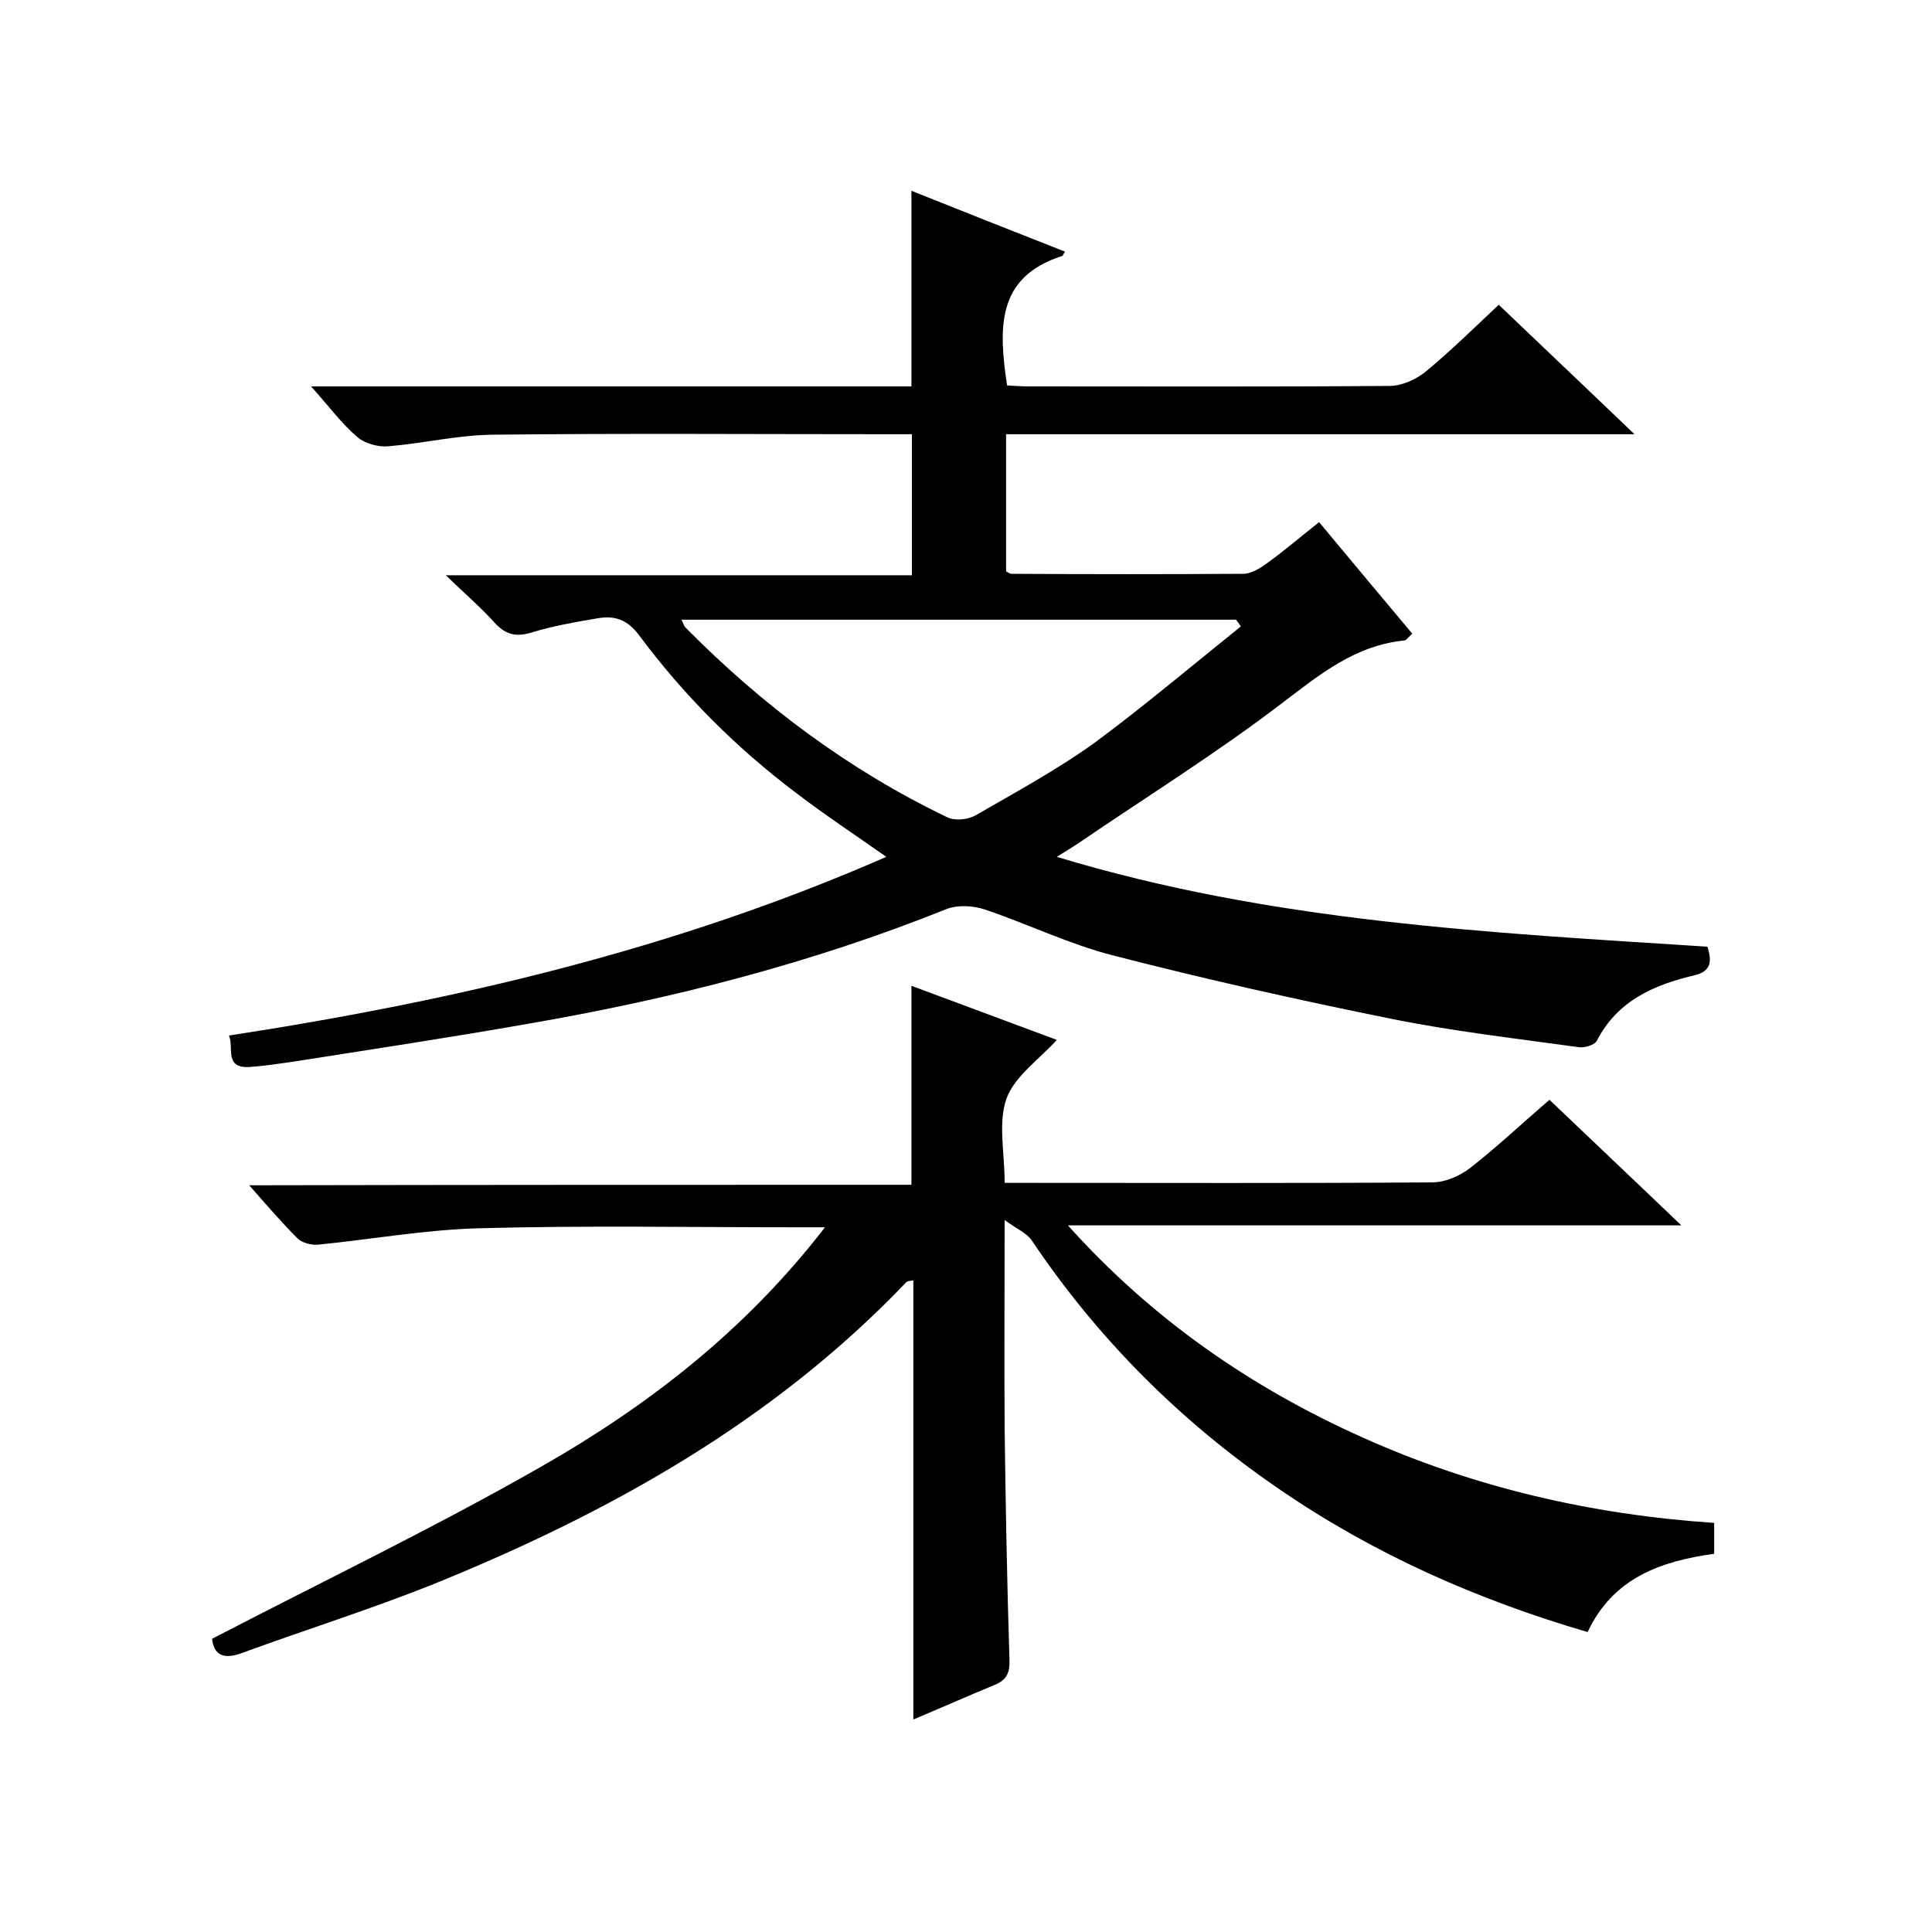 <svg enable-background="new 0 0 400 400" viewBox="0 0 400 400" xmlns="http://www.w3.org/2000/svg"><path d="m64.4 80h124.3c0-13.6 0-26.6 0-40.5 10.5 4.2 21.1 8.4 31.8 12.6-.3.4-.4.8-.6.9-13.8 4.4-13.1 15.2-11.4 26.8 1.5.1 3.1.2 4.7.2 24.8 0 49.7.1 74.5-.1 2.5 0 5.4-1.3 7.4-2.9 5.2-4.3 10.1-9.1 15.2-13.9 9.3 8.9 18.3 17.4 28.1 26.8-44.1 0-86.9 0-130.1 0v28.4c.3.1.7.5 1.1.5 16 .1 32 .1 48 0 1.6 0 3.4-1.1 4.8-2.1 3.6-2.6 7-5.5 10.9-8.6 6.6 7.9 12.9 15.5 19.3 23.1-.8.7-1.2 1.3-1.6 1.4-10.2 1-17.5 7-25.4 13-13.6 10.4-28.1 19.4-42.3 29.1-1.2.8-2.4 1.5-4.3 2.7 44.5 13.5 89.7 15.7 134.7 18.6 1 3.1.7 5.1-2.6 5.9-8.4 2-16 5.2-20.3 13.6-.5.9-2.6 1.5-3.8 1.3-13-1.8-26.1-3.3-38.9-5.9-19.3-3.9-38.5-8.2-57.5-13.1-9-2.3-17.6-6.5-26.5-9.5-2.4-.8-5.6-1-7.9-.1-27.9 11.2-56.8 18.6-86.3 23.7-16.5 2.9-33 5.4-49.6 8-2.8.4-5.5.8-8.3 1-5.5.4-3.3-4-4.4-6.5 46.9-7.2 92.5-17.9 136.1-37-6.4-4.5-12.6-8.6-18.5-13.1-12.5-9.4-23.4-20.3-32.7-32.8-2.4-3.2-5-4.1-8.5-3.5-4.7.8-9.4 1.6-13.9 3-3.4 1-5.5.2-7.7-2.3-2.8-3.1-5.9-5.7-9.9-9.6h96.5c0-9.9 0-19.2 0-29.2-1.8 0-3.6 0-5.4 0-27.2 0-54.3-.2-81.5.1-7.2.1-14.3 1.8-21.5 2.4-2.1.2-4.9-.6-6.4-1.9-3.3-2.8-5.9-6.4-9.6-10.5zm192.5 49.7c-.3-.5-.7-1-1-1.4-38.2 0-76.3 0-114.8 0 .4.8.5 1.3.8 1.6 15.9 16.1 33.8 29.5 54.2 39.3 1.6.8 4.3.5 5.9-.4 8.3-4.8 16.8-9.4 24.6-15 10.4-7.7 20.2-16 30.3-24.1z"/><path d="m188.7 245.3c0-14.1 0-27.4 0-41.2 10 3.7 20.1 7.5 30.1 11.2-3.6 4-8.7 7.5-10.4 12.1-1.8 5-.4 11.2-.4 17.5h5c27.8 0 55.7.1 83.5-.1 2.7 0 5.7-1.3 7.9-3 5.5-4.3 10.6-9.1 16.4-14.1 8.9 8.5 17.8 16.9 27.3 26-42.9 0-85 0-127 0 17.3 19.3 37.9 33.6 61.2 44 23 10.3 47.3 15.9 72.6 17.6v6.4c-10.9 1.5-20.9 4.9-26.2 16.2-22.9-6.7-44.4-16.2-64-29.7-20.3-13.9-37.4-31-51.1-51.4-1-1.5-3-2.3-5.6-4.2 0 15.5-.1 29.3 0 43.1.2 16 .5 32 1 48 .1 2.8-.7 4.2-3.2 5.2-5.6 2.3-11.2 4.8-16.7 7.1 0-15.3 0-30.3 0-45.3 0-15.1 0-30.3 0-45.6-.7.1-1.2.1-1.5.4-27.5 28.8-61.4 47.7-97.9 62.5-13 5.2-26.4 9.4-39.5 14.2-4 1.5-5.9.4-6.3-2.9 22.9-11.9 45.8-22.9 67.9-35.5 22.3-12.7 42.5-28.3 59-49.7-2.6 0-4.2 0-5.7 0-22 0-44-.4-66 .2-11.1.3-22.2 2.3-33.3 3.4-1.4.1-3.3-.4-4.2-1.3-3.3-3.3-6.3-6.8-10-11 46.1-.1 91.5-.1 137.1-.1z"/></svg>
